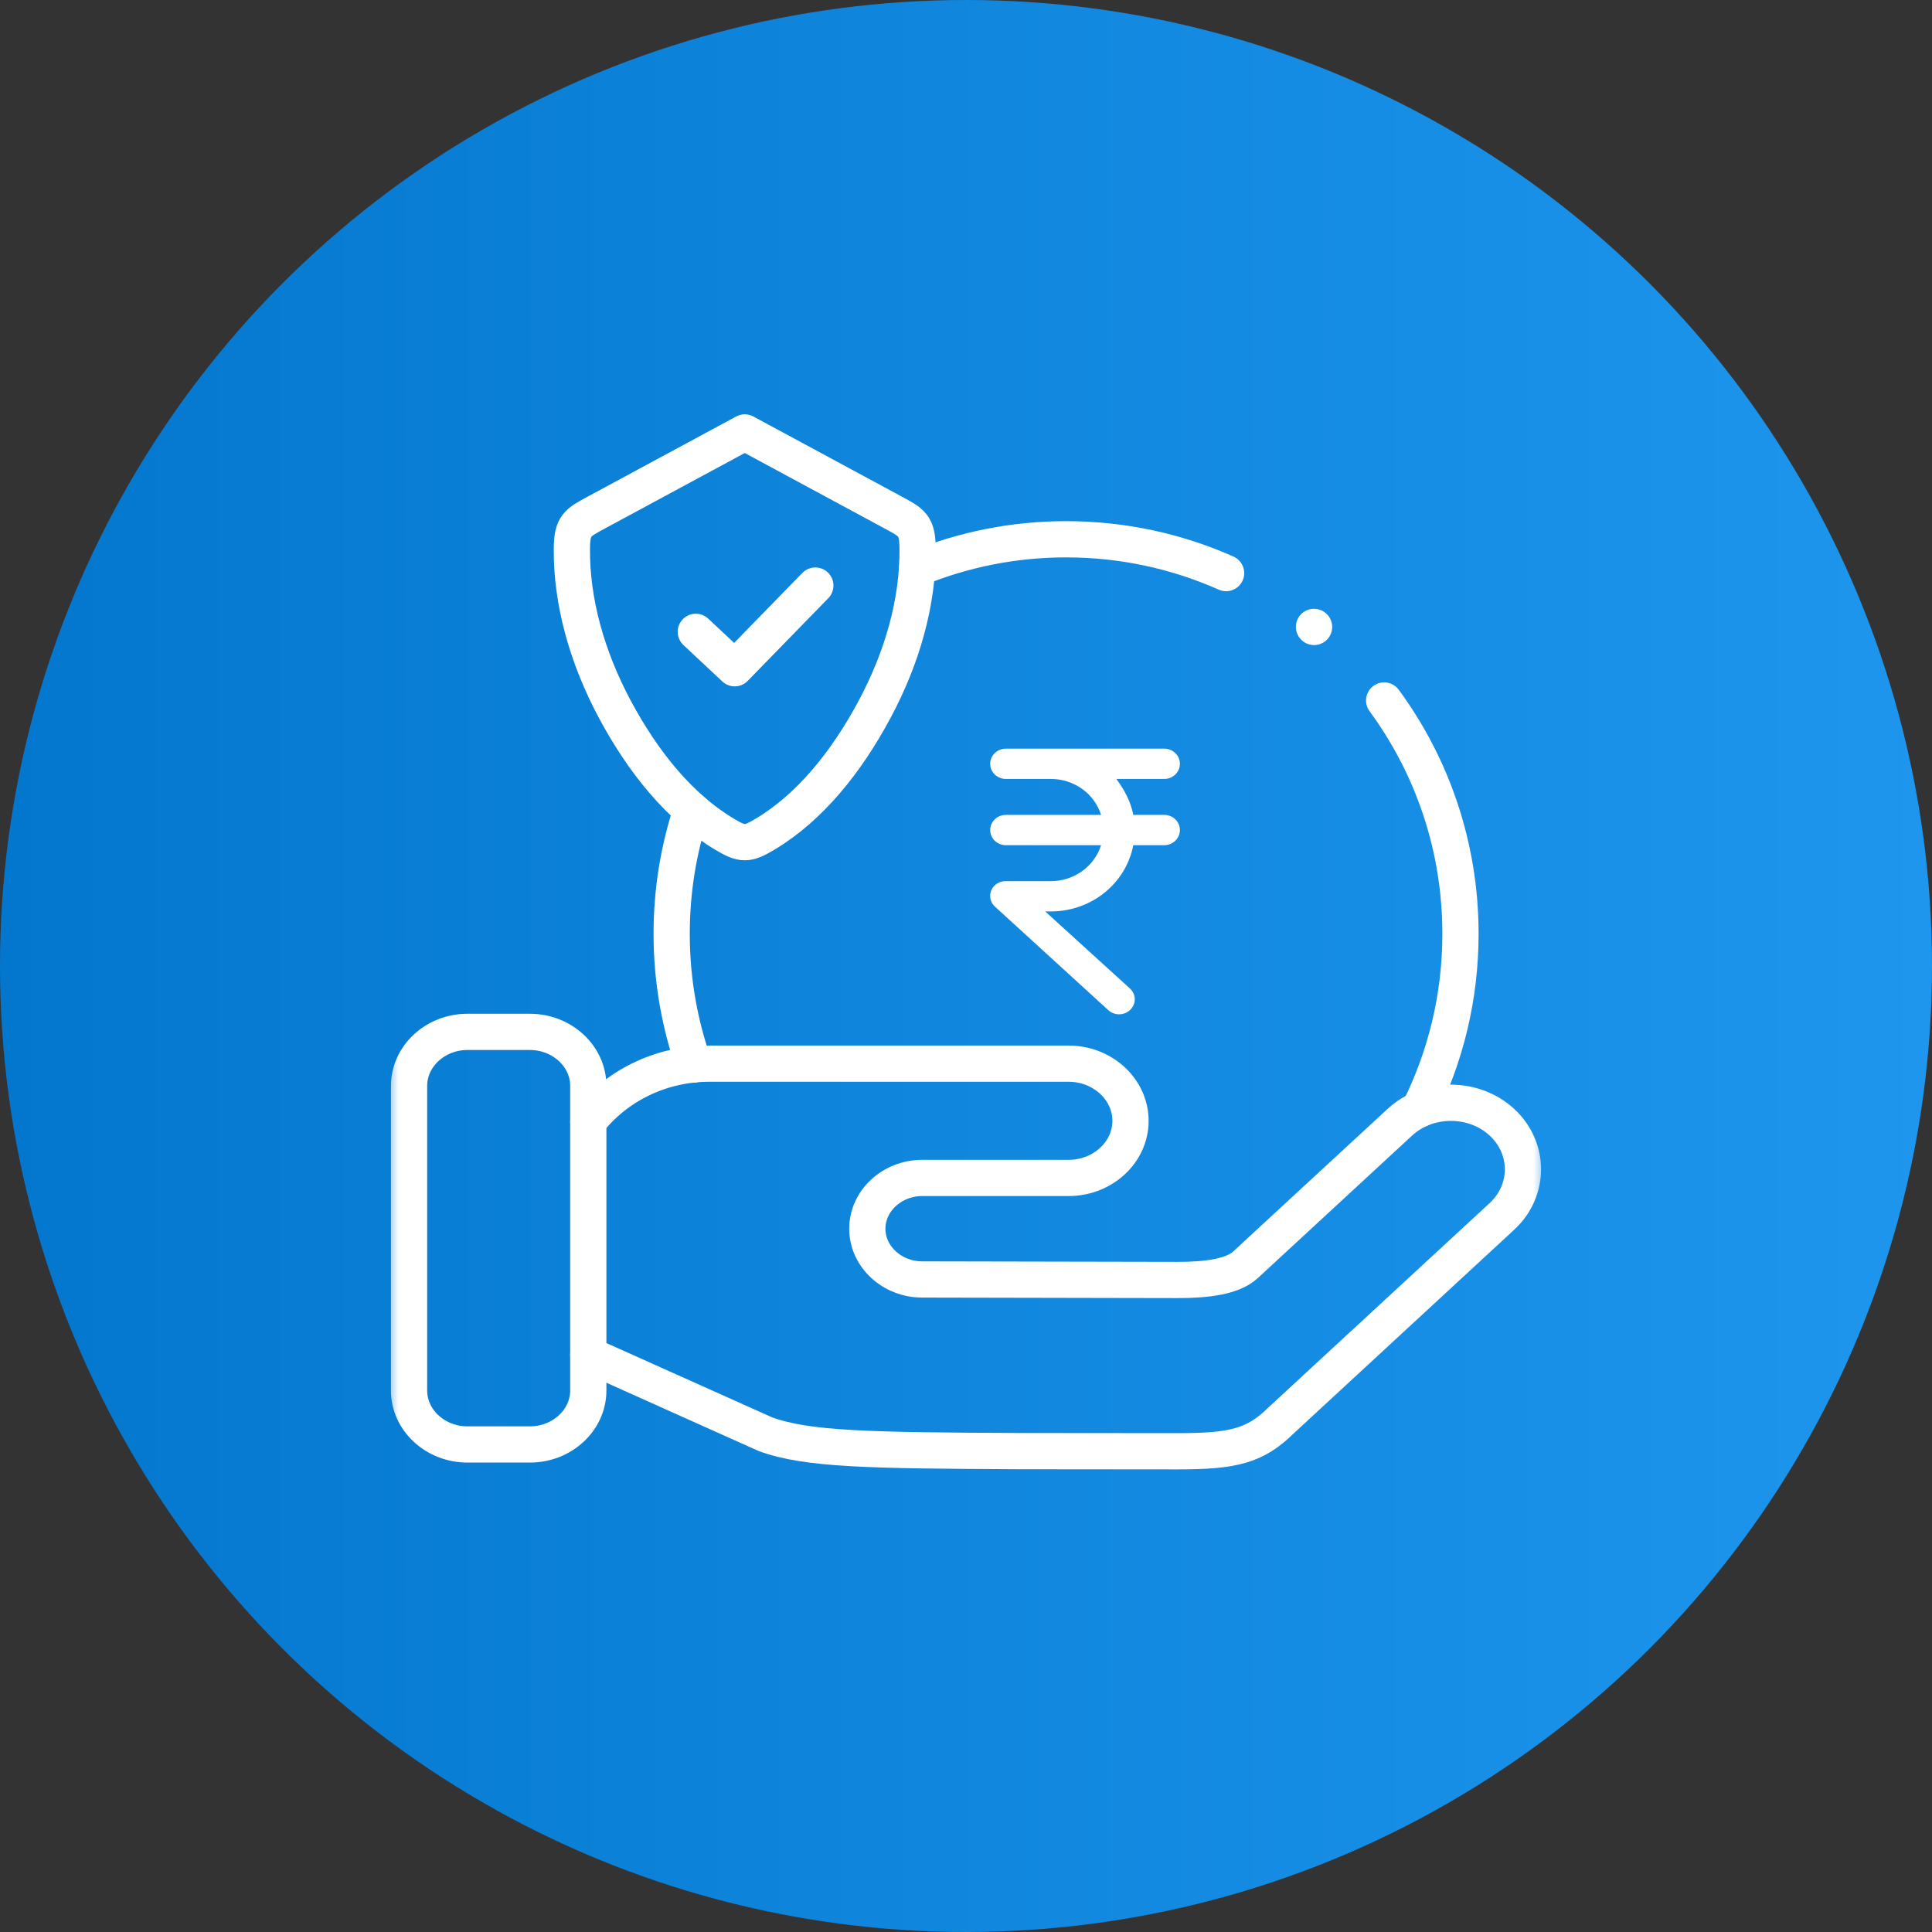 <svg width="80" height="80" viewBox="0 0 80 80" fill="none" xmlns="http://www.w3.org/2000/svg">
<rect x="0" y="0" width="80" height="80" fill="#333333" stroke="none"/>
<g clip-path="url(#clip0_19000_2811)">
<circle cx="40" cy="40" r="40" fill="url(#paint0_linear_19000_2811)"/>
<mask id="mask0_19000_2811" style="mask-type:luminance" maskUnits="userSpaceOnUse" x="16" y="15" width="48" height="48">
<path d="M63.25 62.25V15.75H16.75V62.25H63.25Z" fill="white" stroke="white" stroke-width="1.5"/>
</mask>
<g mask="url(#mask0_19000_2811)">
<path d="M24.359 56.098L31.686 59.384C33.424 60.022 35.999 60.056 42.175 60.088C47.16 60.094 47.811 60.094 48.757 60.094C51.066 60.094 51.973 59.878 53.06 58.804C56.102 55.992 59.145 53.182 62.191 50.369C63.352 49.298 63.352 47.54 62.191 46.469C61.029 45.395 59.127 45.395 57.965 46.469L51.569 52.376C51.04 52.865 49.956 53.004 48.768 53.001C45.837 52.993 41.12 52.985 38.189 52.98C36.937 52.98 35.914 52.036 35.914 50.879C35.914 49.723 36.937 48.776 38.189 48.776H44.25C45.661 48.776 46.812 47.713 46.812 46.411C46.812 45.111 45.661 44.044 44.25 44.044H29.366C27.314 44.044 25.489 44.994 24.359 46.442" stroke="white" stroke-width="1.5" stroke-miterlimit="10" stroke-linecap="round" stroke-linejoin="round"/>
<path d="M24.36 57.579V44.964C24.36 43.736 23.273 42.728 21.942 42.728H19.356C18.024 42.728 16.938 43.736 16.938 44.964V57.579C16.938 58.807 18.024 59.812 19.356 59.812H21.942C23.273 59.812 24.36 58.807 24.36 57.579Z" stroke="white" stroke-width="1.5" stroke-miterlimit="10" stroke-linecap="round" stroke-linejoin="round"/>
<path d="M54.41 25.959L54.413 25.961" stroke="white" stroke-width="1.5" stroke-miterlimit="10" stroke-linecap="round" stroke-linejoin="round"/>
<path d="M29.997 34.54C28.142 33.432 26.633 31.558 25.468 29.388C24.297 27.203 23.661 24.895 23.68 22.718C23.688 21.753 23.906 21.647 24.706 21.216L30.839 17.906L36.972 21.216C37.772 21.647 37.988 21.753 37.996 22.718C38.017 24.895 37.379 27.203 36.207 29.388C35.043 31.558 33.536 33.432 31.682 34.54C30.938 34.984 30.738 34.984 29.997 34.54Z" stroke="white" stroke-width="1.5" stroke-miterlimit="10" stroke-linecap="round" stroke-linejoin="round"/>
<path d="M28.729 44.076C28.137 42.383 27.812 40.565 27.812 38.669C27.812 36.877 28.099 35.154 28.634 33.543M57.315 29.006C59.303 31.712 60.475 35.053 60.475 38.669C60.475 41.28 59.861 43.749 58.772 45.937M37.972 23.54C39.875 22.761 41.961 22.33 44.145 22.33C46.502 22.33 48.745 22.83 50.77 23.731" stroke="white" stroke-width="1.5" stroke-miterlimit="10" stroke-linecap="round" stroke-linejoin="round"/>
<path d="M28.812 26.163L30.423 27.671L33.761 24.247" stroke="white" stroke-width="1.5" stroke-miterlimit="10" stroke-linecap="round" stroke-linejoin="round"/>
</g>
<path d="M48.209 32.254C48.381 32.254 48.546 32.188 48.667 32.07C48.789 31.953 48.857 31.793 48.857 31.627C48.857 31.461 48.789 31.301 48.667 31.184C48.546 31.066 48.381 31 48.209 31H41.649C41.477 31 41.312 31.066 41.191 31.184C41.069 31.301 41.001 31.461 41.001 31.627C41.001 31.793 41.069 31.953 41.191 32.07C41.312 32.188 41.477 32.254 41.649 32.254H43.526C43.99 32.257 44.441 32.402 44.812 32.67C45.184 32.938 45.458 33.314 45.593 33.743H41.649C41.477 33.743 41.312 33.809 41.191 33.927C41.069 34.044 41.001 34.204 41.001 34.37C41.001 34.536 41.069 34.696 41.191 34.813C41.312 34.931 41.477 34.997 41.649 34.997H45.593C45.458 35.426 45.184 35.802 44.812 36.07C44.44 36.338 43.99 36.483 43.526 36.486H41.649C41.52 36.483 41.394 36.518 41.286 36.586C41.178 36.654 41.095 36.752 41.046 36.868C40.998 36.983 40.987 37.11 41.015 37.231C41.043 37.353 41.109 37.463 41.204 37.547L45.895 41.831C46.021 41.944 46.188 42.005 46.359 42C46.531 41.995 46.694 41.924 46.812 41.803C46.87 41.744 46.916 41.675 46.946 41.599C46.977 41.523 46.991 41.442 46.989 41.361C46.986 41.28 46.967 41.2 46.932 41.126C46.897 41.052 46.848 40.985 46.786 40.93L43.279 37.74H43.526C44.335 37.738 45.117 37.463 45.739 36.962C46.359 36.461 46.78 35.766 46.927 34.997H48.209C48.381 34.997 48.546 34.931 48.667 34.813C48.789 34.696 48.857 34.536 48.857 34.37C48.857 34.204 48.789 34.044 48.667 33.927C48.546 33.809 48.381 33.743 48.209 33.743H46.927C46.819 33.194 46.573 32.724 46.225 32.254H48.209Z" fill="white"/>
</g>
<defs>
<linearGradient id="paint0_linear_19000_2811" x1="0" y1="0" x2="80" y2="0" gradientUnits="userSpaceOnUse">
<stop stop-color="#0377CD"/>
<stop offset="1" stop-color="#1E96EE"/>
</linearGradient>
<clipPath id="clip0_19000_2811">
<rect width="80" height="80" fill="white"/>
</clipPath>
</defs>
</svg>
